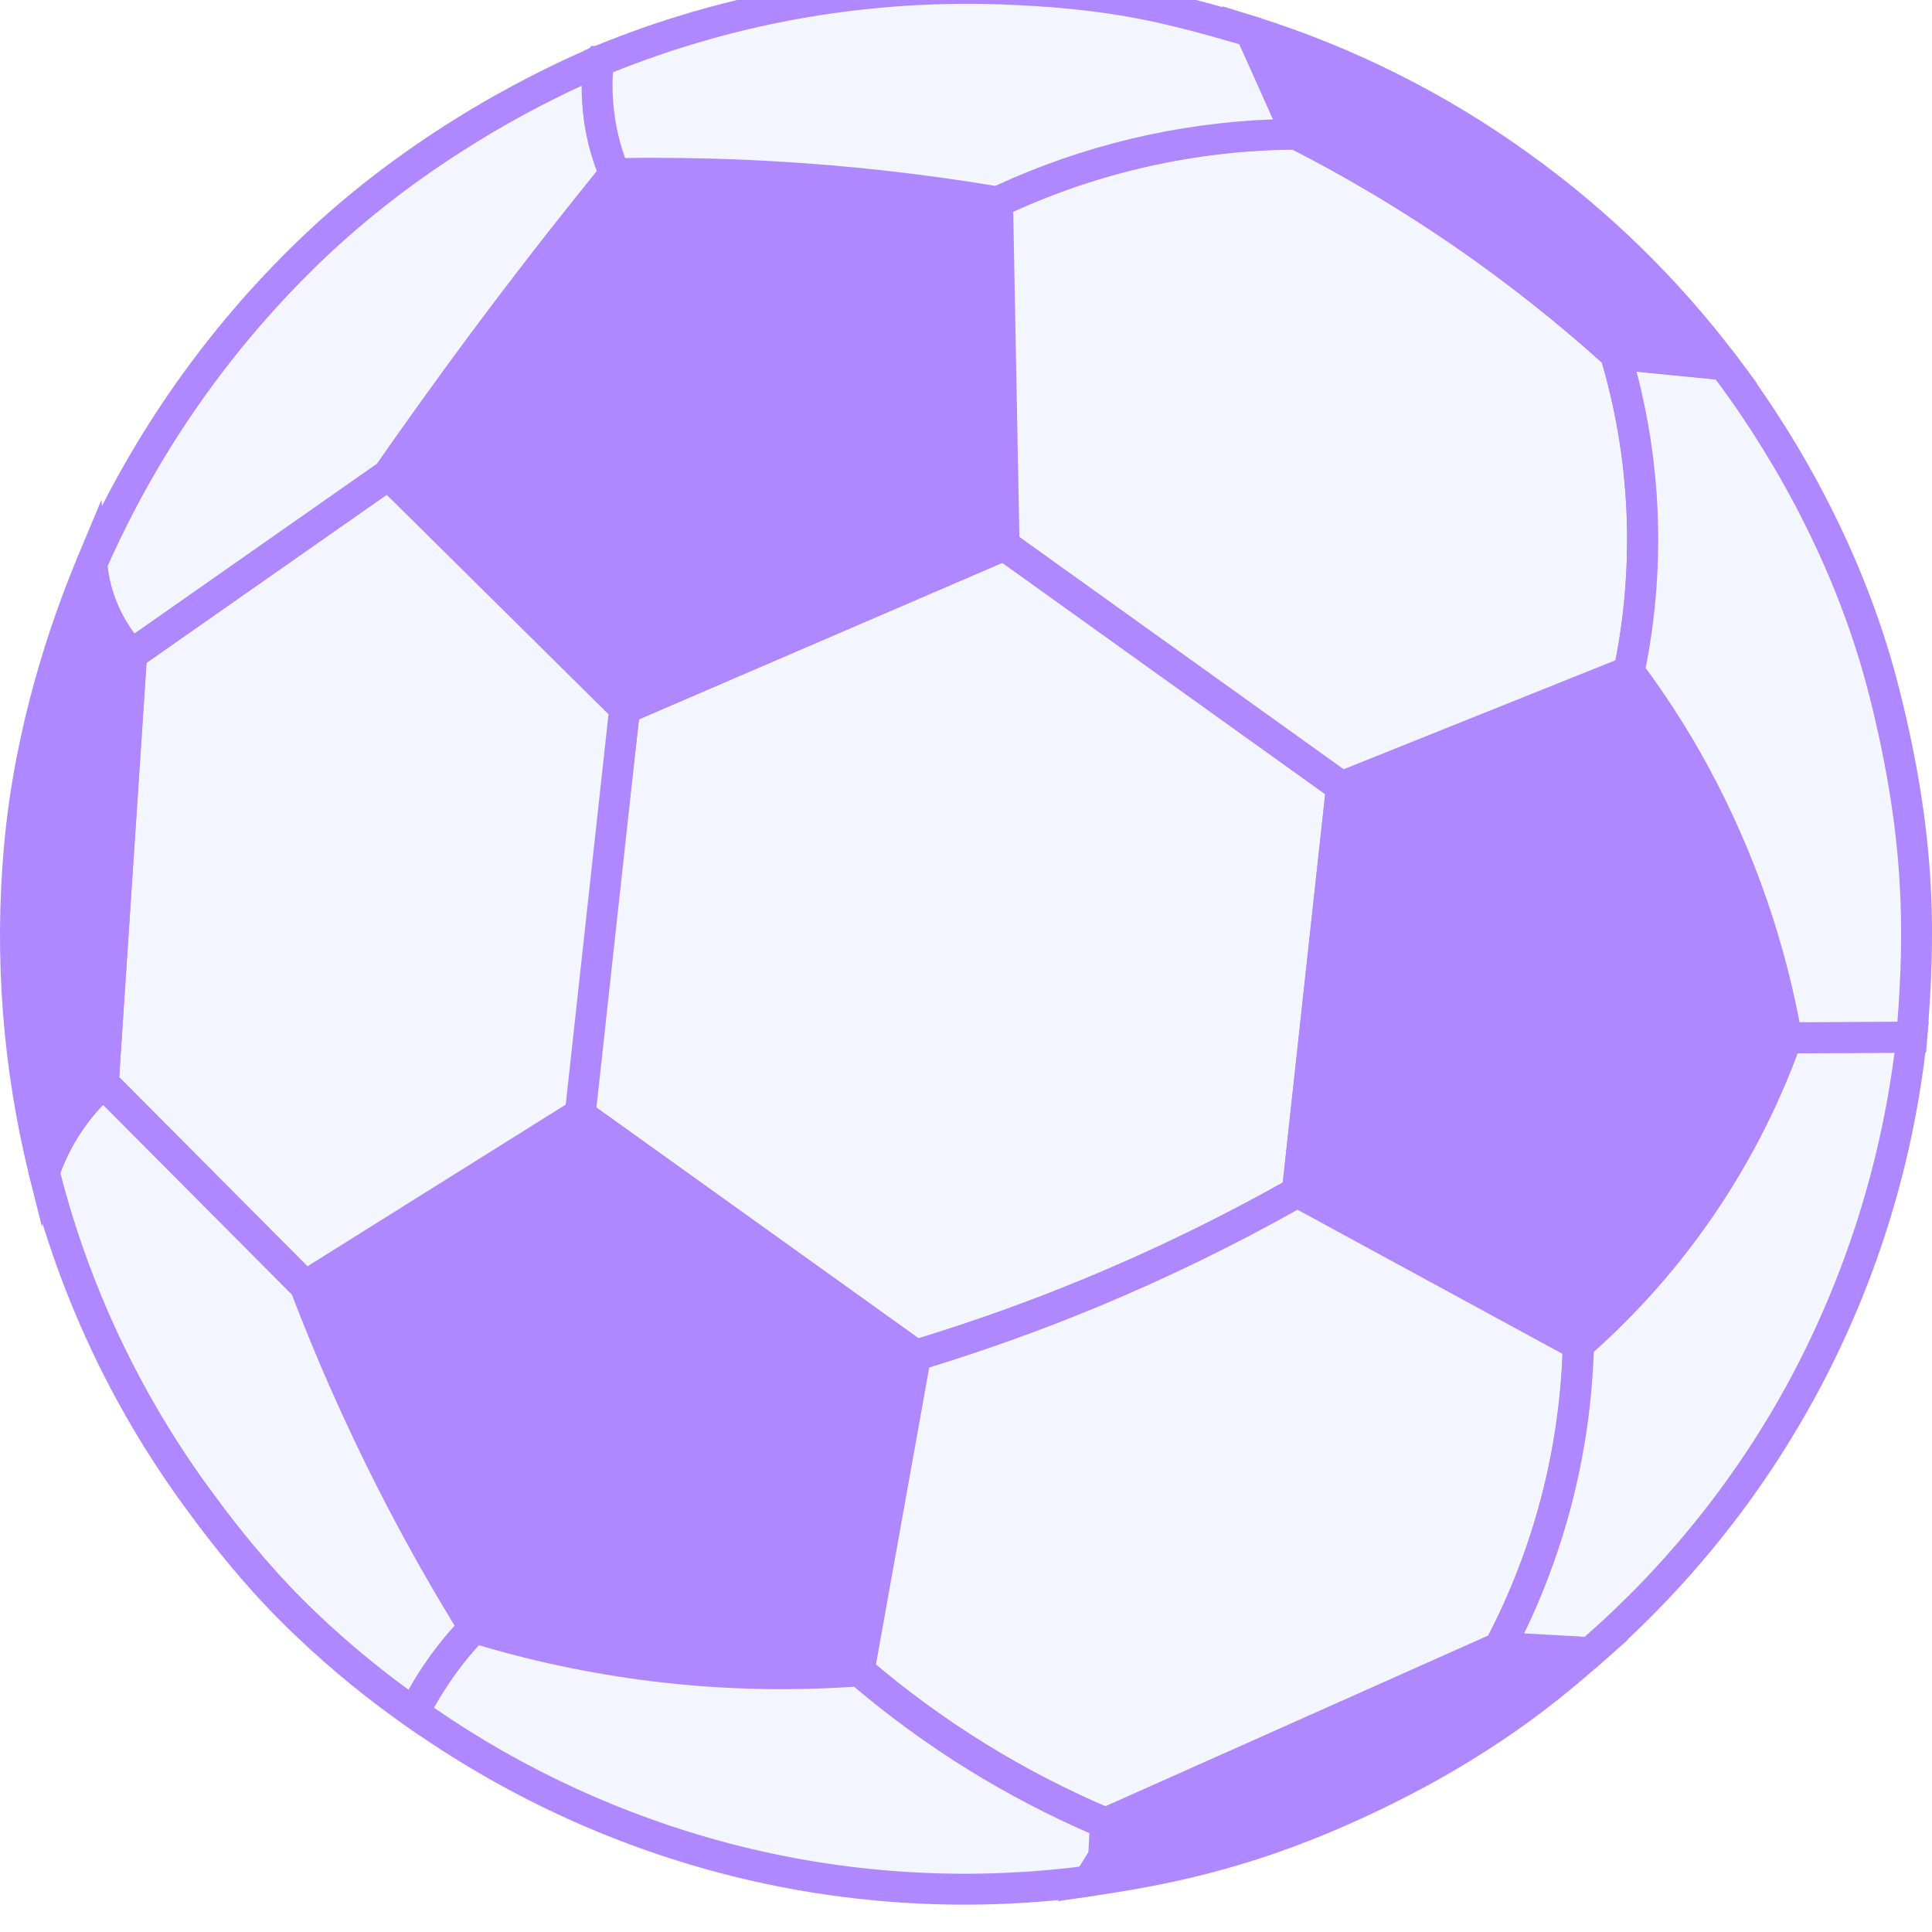 <svg width="27" height="27" viewBox="0 0 27 27" fill="none" xmlns="http://www.w3.org/2000/svg">
<g filter="url(#filter0_ii)">
<path d="M18.131 17.04C16.443 17.997 14.654 18.762 12.796 19.323L8.079 15.946L8.728 10.287L14.031 8.001L18.748 11.38L18.131 17.04Z" fill="#F3F6FF"/>
<path d="M12.757 19.561L7.85 16.045L8.527 10.135L14.059 7.751L18.979 11.275L18.337 17.173L18.241 17.228C16.539 18.193 14.735 18.965 12.862 19.529L12.757 19.561ZM8.309 15.842L12.835 19.084C13.628 18.842 14.416 18.558 15.183 18.24C16.123 17.85 17.04 17.405 17.928 16.907L18.52 11.481L14.006 8.246L8.93 10.435L8.309 15.842Z" fill="#AF87FF"/>
<path d="M14.031 7.999L8.728 10.286L5.424 7.017C5.82 6.449 6.233 5.873 6.664 5.289C7.309 4.419 7.951 3.592 8.59 2.809C9.295 2.795 10.05 2.806 10.848 2.853C11.885 2.913 12.918 3.031 13.942 3.204C13.972 4.802 14.001 6.401 14.031 7.999Z" fill="#AF87FF"/>
<path d="M8.68 10.541L5.145 7.042L5.249 6.894C5.653 6.312 6.071 5.729 6.492 5.16C7.114 4.32 7.763 3.484 8.423 2.673L8.486 2.595H8.585C9.34 2.58 10.106 2.595 10.86 2.639C11.905 2.7 12.945 2.819 13.977 2.993L14.154 3.022L14.253 8.143L8.68 10.541ZM5.706 6.991L8.776 10.028L13.815 7.855L13.73 3.385C12.771 3.23 11.806 3.123 10.836 3.066C10.123 3.024 9.41 3.009 8.696 3.021C8.06 3.805 7.441 4.604 6.84 5.415C6.455 5.933 6.075 6.462 5.706 6.991ZM6.627 23.127C8.368 23.661 10.194 23.866 12.011 23.731L12.801 19.322L8.079 15.946L4.266 18.356C4.615 19.275 5.013 20.175 5.457 21.052C5.841 21.807 6.236 22.499 6.627 23.127Z" fill="#AF87FF"/>
<path d="M10.924 23.987C9.446 23.988 7.976 23.768 6.563 23.334L6.484 23.31L6.442 23.241C6.02 22.561 5.628 21.862 5.266 21.148C4.818 20.264 4.417 19.357 4.065 18.431L4.002 18.265L8.088 15.683L13.035 19.227L12.191 23.935L12.024 23.947C11.658 23.974 11.291 23.988 10.924 23.987ZM6.767 22.944C8.405 23.436 10.117 23.633 11.824 23.526L12.56 19.419L8.073 16.204L4.533 18.442C4.863 19.294 5.239 20.138 5.652 20.952C5.995 21.631 6.367 22.296 6.766 22.944H6.767ZM18.131 17.039L22.058 19.175C23.378 18.017 24.381 16.54 24.97 14.886C24.645 13.031 23.891 11.278 22.767 9.767L18.748 11.377L18.131 17.039Z" fill="#AF87FF"/>
<path d="M22.087 19.437L17.899 17.16L18.547 11.225L22.84 9.504L22.939 9.638C24.084 11.175 24.852 12.96 25.182 14.848L25.191 14.905L25.172 14.959C24.571 16.648 23.548 18.155 22.2 19.337L22.087 19.437ZM18.361 16.918L22.027 18.911C23.25 17.805 24.183 16.416 24.744 14.866C24.43 13.12 23.728 11.467 22.689 10.029L18.947 11.529L18.361 16.918Z" fill="#AF87FF"/>
<path d="M8.111 15.947L4.266 18.354L1.445 15.519L1.838 9.527L5.424 7.017L8.728 10.286L8.111 15.947Z" fill="#F3F6FF"/>
<path d="M4.234 18.628L1.221 15.602L1.628 9.409L5.447 6.735L8.954 10.204L8.312 16.075L4.234 18.628ZM1.666 15.436L4.296 18.079L7.906 15.819L8.504 10.364L5.403 7.296L2.049 9.644L1.666 15.436Z" fill="#AF87FF"/>
<path d="M20.957 23.404L15.449 25.86C14.198 25.333 13.037 24.614 12.006 23.729L12.796 19.321C14.654 18.761 16.443 17.995 18.131 17.038L22.058 19.173C22.022 20.649 21.645 22.097 20.957 23.404Z" fill="#F3F6FF"/>
<path d="M15.452 26.099L15.365 26.062C14.094 25.525 12.913 24.795 11.866 23.896L11.772 23.815L12.607 19.157L12.734 19.118C14.576 18.563 16.35 17.803 18.024 16.854L18.129 16.795L22.278 19.051L22.274 19.183C22.237 20.693 21.851 22.173 21.148 23.509L21.113 23.576L15.452 26.099ZM12.241 23.647C13.207 24.461 14.288 25.128 15.447 25.628L20.8 23.24C21.43 22.02 21.784 20.675 21.837 19.303L18.133 17.288C17.232 17.794 16.302 18.245 15.349 18.642C14.575 18.963 13.787 19.247 12.986 19.493L12.241 23.647Z" fill="#AF87FF"/>
<path d="M22.767 9.768L18.748 11.378L14.031 7.999L13.941 3.203C15.248 2.587 16.675 2.264 18.121 2.258C19.735 3.081 21.233 4.113 22.576 5.329C23.007 6.769 23.072 8.294 22.767 9.767V9.768Z" fill="#F3F6FF"/>
<path d="M18.719 11.622L13.817 8.111L13.722 3.066L13.849 3.007C15.185 2.377 16.643 2.047 18.12 2.041H18.173L18.222 2.065C19.853 2.896 21.367 3.939 22.724 5.168L22.769 5.208L22.786 5.266C23.227 6.742 23.294 8.303 22.981 9.811L22.957 9.924L18.719 11.622ZM14.246 7.885L18.778 11.132L22.577 9.609C22.845 8.227 22.78 6.8 22.386 5.448C21.081 4.275 19.631 3.276 18.07 2.474C16.72 2.487 15.389 2.782 14.16 3.34L14.246 7.885Z" fill="#AF87FF"/>
<path d="M8.589 2.808C7.965 3.574 7.336 4.383 6.703 5.234C6.257 5.836 5.831 6.43 5.424 7.015L1.838 9.526C1.632 9.298 1.475 9.028 1.379 8.736C1.328 8.581 1.295 8.422 1.28 8.26C1.975 6.674 2.964 5.234 4.195 4.016C5.664 2.558 7.334 1.677 8.36 1.238C8.341 1.482 8.343 1.726 8.367 1.969C8.399 2.258 8.474 2.541 8.589 2.808Z" fill="#F3F6FF"/>
<path d="M1.805 9.815L1.677 9.673C1.327 9.288 1.113 8.799 1.066 8.281L1.061 8.227L1.083 8.177C1.79 6.566 2.794 5.104 4.044 3.866C5.575 2.344 7.308 1.462 8.232 1.062L8.265 1.025H8.578V1.384L8.569 1.388C8.561 1.576 8.566 1.763 8.584 1.95C8.613 2.217 8.682 2.479 8.788 2.726L8.837 2.846L8.755 2.947C8.113 3.738 7.481 4.551 6.875 5.368C6.443 5.95 6.014 6.547 5.6 7.143L5.578 7.175L1.805 9.815ZM1.503 8.296C1.518 8.423 1.545 8.549 1.585 8.671C1.651 8.874 1.75 9.065 1.878 9.236L5.268 6.862C5.678 6.273 6.102 5.683 6.529 5.107C7.113 4.32 7.722 3.535 8.341 2.772C8.245 2.522 8.182 2.261 8.153 1.995C8.139 1.856 8.132 1.718 8.132 1.579C7.194 2.011 5.693 2.837 4.349 4.172C3.152 5.357 2.187 6.756 1.503 8.296Z" fill="#AF87FF"/>
<path d="M18.121 2.257C16.675 2.263 15.248 2.586 13.941 3.202C12.899 3.026 11.849 2.907 10.794 2.847C10.017 2.803 9.28 2.793 8.589 2.807C8.384 2.311 8.306 1.772 8.362 1.238C9.232 0.878 10.137 0.61 11.062 0.439C12.099 0.249 13.153 0.18 14.206 0.233C15.672 0.303 16.411 0.507 17.478 0.817C17.658 1.208 17.885 1.697 18.121 2.257Z" fill="#F3F6FF"/>
<path d="M13.972 3.428L13.905 3.417C12.871 3.242 11.828 3.125 10.782 3.065C10.057 3.024 9.32 3.01 8.593 3.025L8.445 3.028L8.389 2.891C8.17 2.362 8.087 1.787 8.147 1.217L8.16 1.089L8.279 1.04C10.158 0.262 12.186 -0.086 14.216 0.018C15.68 0.089 16.432 0.29 17.538 0.611L17.633 0.638L17.679 0.737C17.86 1.127 18.085 1.613 18.321 2.169L18.447 2.468H18.123C16.708 2.476 15.312 2.794 14.033 3.4L13.972 3.428ZM9.162 2.588C9.711 2.588 10.262 2.603 10.806 2.635C11.846 2.694 12.882 2.809 13.91 2.98C15.13 2.415 16.451 2.099 17.796 2.05C17.624 1.655 17.462 1.302 17.323 1.001C16.269 0.696 15.573 0.519 14.195 0.452C13.16 0.4 12.122 0.468 11.102 0.655C10.234 0.816 9.385 1.062 8.566 1.392C8.541 1.799 8.599 2.207 8.736 2.591C8.878 2.588 9.02 2.587 9.162 2.587V2.588Z" fill="#AF87FF"/>
<path d="M1.445 15.52L4.266 18.355C4.615 19.274 5.013 20.174 5.457 21.051C5.816 21.759 6.206 22.453 6.624 23.128C6.285 23.479 6.001 23.88 5.785 24.317C5.262 23.951 4.768 23.547 4.305 23.109C3.838 22.669 3.325 22.102 2.725 21.276C1.741 19.921 1.025 18.39 0.617 16.766C0.782 16.287 1.066 15.858 1.443 15.521L1.445 15.52Z" fill="#F3F6FF"/>
<path d="M5.87 24.64L5.664 24.497C5.132 24.125 4.628 23.713 4.157 23.265C3.614 22.756 3.091 22.146 2.552 21.402C1.552 20.024 0.825 18.468 0.41 16.818L0.394 16.755L0.414 16.694C0.592 16.181 0.897 15.723 1.301 15.361L1.454 15.223L4.453 18.236L4.469 18.279C4.816 19.191 5.211 20.084 5.651 20.954C6.008 21.657 6.394 22.345 6.809 23.015L6.898 23.159L6.781 23.28C6.458 23.616 6.188 23.999 5.982 24.416L5.87 24.64ZM0.844 16.776C1.249 18.349 1.947 19.832 2.901 21.148C3.424 21.87 3.931 22.459 4.452 22.95C4.849 23.326 5.269 23.675 5.71 23.997C5.76 23.91 5.809 23.824 5.865 23.74C6.01 23.514 6.174 23.301 6.354 23.102C5.965 22.465 5.601 21.814 5.264 21.148C4.823 20.278 4.428 19.386 4.079 18.475L1.44 15.823C1.178 16.096 0.975 16.421 0.843 16.776H0.844Z" fill="#AF87FF"/>
<path d="M6.627 23.127C8.368 23.661 10.194 23.866 12.011 23.731C13.041 24.616 14.203 25.335 15.454 25.862C15.486 26.006 15.481 26.155 15.44 26.297C15.399 26.438 15.322 26.566 15.218 26.67C11.889 27.109 8.519 26.268 5.787 24.316C6.004 23.879 6.287 23.478 6.627 23.127Z" fill="#F3F6FF"/>
<path d="M13.481 27C12.335 27 11.195 26.854 10.087 26.564C8.498 26.147 6.999 25.445 5.661 24.493L5.513 24.386L5.595 24.221C5.82 23.764 6.116 23.344 6.471 22.978L6.563 22.882L6.689 22.921C8.405 23.446 10.203 23.647 11.992 23.514L12.082 23.507L12.149 23.565C13.163 24.435 14.305 25.142 15.535 25.662L15.639 25.705L15.663 25.815C15.702 25.994 15.696 26.18 15.644 26.356C15.592 26.532 15.497 26.692 15.367 26.822L15.315 26.873L15.242 26.883C14.658 26.961 14.069 27 13.481 27ZM6.066 24.249C7.322 25.116 8.719 25.757 10.195 26.145C11.797 26.564 13.464 26.673 15.107 26.466C15.211 26.339 15.264 26.178 15.255 26.014C14.053 25.494 12.935 24.8 11.936 23.954C10.168 24.075 8.392 23.878 6.693 23.374C6.523 23.561 6.369 23.761 6.232 23.973C6.173 24.063 6.117 24.154 6.066 24.249Z" fill="#AF87FF"/>
<path d="M20.957 23.404C21.645 22.097 22.022 20.649 22.058 19.173C23.378 18.015 24.381 16.538 24.97 14.884L26.717 14.874C26.532 16.571 26.025 18.216 25.223 19.722C24.459 21.146 23.441 22.418 22.219 23.476C22.219 23.476 21.436 23.453 20.957 23.404Z" fill="#F3F6FF"/>
<path d="M22.297 23.697L22.212 23.694C22.18 23.694 21.416 23.667 20.936 23.621L20.615 23.591L20.763 23.305C21.436 22.028 21.804 20.612 21.84 19.169L21.843 19.075L21.914 19.012C23.206 17.879 24.187 16.433 24.764 14.814L24.813 14.671L26.954 14.659L26.929 14.899C26.569 18.288 24.935 21.412 22.358 23.642L22.297 23.697ZM21.297 23.216C21.624 23.237 21.983 23.253 22.143 23.259C23.318 22.231 24.298 20.999 25.034 19.622C25.783 18.212 26.272 16.678 26.476 15.094L25.123 15.101C24.526 16.703 23.548 18.136 22.273 19.275C22.226 20.642 21.894 21.985 21.297 23.216Z" fill="#AF87FF"/>
<path d="M24.97 14.886C24.726 13.508 24.246 12.182 23.553 10.966C23.315 10.551 23.053 10.151 22.767 9.767C23.072 8.295 23.007 6.77 22.576 5.329L24.09 5.477C24.441 5.938 25.73 7.686 26.329 10.044C26.873 12.172 26.823 13.554 26.717 14.877L24.97 14.886Z" fill="#F3F6FF"/>
<path d="M24.788 15.103L24.756 14.924C24.517 13.57 24.047 12.268 23.365 11.073C23.132 10.666 22.874 10.273 22.593 9.896L22.535 9.818L22.554 9.723C22.853 8.286 22.789 6.797 22.369 5.39L22.277 5.082L24.203 5.271L24.26 5.346C24.874 6.152 25.989 7.826 26.537 9.989C27.09 12.163 27.039 13.549 26.933 14.893L26.917 15.091L24.788 15.103ZM22.997 9.715C23.266 10.082 23.515 10.464 23.741 10.858C24.417 12.042 24.892 13.329 25.149 14.668L26.517 14.661C26.61 13.415 26.629 12.099 26.122 10.097C25.606 8.071 24.58 6.491 23.976 5.684L22.871 5.575C23.226 6.928 23.269 8.343 22.999 9.715H22.997Z" fill="#AF87FF"/>
<path d="M22.576 5.329C21.233 4.114 19.735 3.081 18.121 2.258C17.906 1.778 17.692 1.299 17.479 0.819C18.829 1.242 20.101 1.88 21.247 2.709C22.327 3.485 23.285 4.419 24.088 5.479C23.593 5.428 23.075 5.379 22.576 5.329Z" fill="#AF87FF"/>
<path d="M24.557 5.744L24.067 5.694L23.311 5.62L22.553 5.545L22.483 5.539L22.43 5.489C21.1 4.287 19.618 3.265 18.021 2.451L17.953 2.416L17.082 0.469L17.541 0.612C18.914 1.041 20.208 1.69 21.374 2.532C22.472 3.321 23.445 4.27 24.262 5.347L24.557 5.744ZM22.667 5.122L23.352 5.189L23.605 5.214C22.881 4.334 22.046 3.551 21.121 2.884C20.125 2.165 19.032 1.591 17.875 1.181L18.286 2.102C19.87 2.916 21.342 3.931 22.667 5.122ZM15.45 25.864L20.957 23.406L22.219 23.478C21.468 24.145 20.46 24.923 18.778 25.672C17.28 26.339 16.111 26.54 15.213 26.67C15.351 26.449 15.423 26.334 15.423 26.334C15.423 26.334 15.432 26.172 15.45 25.864Z" fill="#AF87FF"/>
<path d="M14.783 26.951L15.21 26.267L15.241 25.718L20.917 23.187L22.756 23.292L22.363 23.638C21.653 24.267 20.615 25.089 18.866 25.868C17.434 26.506 16.278 26.733 15.245 26.882L14.783 26.951ZM15.658 26.006L15.637 26.386C16.691 26.22 17.718 25.913 18.69 25.474C20.078 24.857 21.003 24.211 21.67 23.664L20.997 23.625L15.658 26.006ZM1.838 9.527L1.443 15.519C1.066 15.857 0.781 16.285 0.616 16.764C0.248 15.277 0.131 13.739 0.271 12.213C0.398 10.796 0.801 9.404 1.277 8.261C1.292 8.423 1.325 8.583 1.376 8.737C1.4 8.81 1.428 8.882 1.459 8.952C1.556 9.162 1.683 9.356 1.838 9.527Z" fill="#AF87FF"/>
<path d="M0.585 17.522L0.409 16.817C0.035 15.305 -0.083 13.742 0.057 12.192C0.206 10.546 0.695 9.1 1.08 8.176L1.418 7.366L1.495 8.24C1.508 8.386 1.538 8.529 1.583 8.668C1.67 8.932 1.811 9.176 1.998 9.382L2.058 9.45L1.653 15.62L1.587 15.679C1.238 15.992 0.975 16.391 0.823 16.835L0.585 17.522ZM1.236 8.974C0.923 9.838 0.603 10.976 0.491 12.234C0.373 13.525 0.44 14.827 0.688 16.1C0.734 16.023 0.782 15.949 0.833 15.877C0.951 15.713 1.085 15.56 1.232 15.42L1.614 9.603C1.472 9.433 1.354 9.244 1.263 9.042C1.255 9.018 1.246 8.996 1.236 8.974Z" fill="#AF87FF"/>
</g>
<defs>
<filter id="filter0_ii" x="-3.05176e-05" y="-1.382" width="27" height="29.073" filterUnits="userSpaceOnUse" color-interpolation-filters="sRGB">
<feFlood flood-opacity="0" result="BackgroundImageFix"/>
<feBlend mode="normal" in="SourceGraphic" in2="BackgroundImageFix" result="shape"/>
<feColorMatrix in="SourceAlpha" type="matrix" values="0 0 0 0 0 0 0 0 0 0 0 0 0 0 0 0 0 0 127 0" result="hardAlpha"/>
<feOffset dy="-1.382"/>
<feGaussianBlur stdDeviation="0.691"/>
<feComposite in2="hardAlpha" operator="arithmetic" k2="-1" k3="1"/>
<feColorMatrix type="matrix" values="0 0 0 0 0 0 0 0 0 0 0 0 0 0 0 0 0 0 0.12 0"/>
<feBlend mode="normal" in2="shape" result="effect1_innerShadow"/>
<feColorMatrix in="SourceAlpha" type="matrix" values="0 0 0 0 0 0 0 0 0 0 0 0 0 0 0 0 0 0 127 0" result="hardAlpha"/>
<feOffset dy="1"/>
<feGaussianBlur stdDeviation="0.345"/>
<feComposite in2="hardAlpha" operator="arithmetic" k2="-1" k3="1"/>
<feColorMatrix type="matrix" values="0 0 0 0 0.711 0 0 0 0 1 0 0 0 0 0.983 0 0 0 0.5 0"/>
<feBlend mode="normal" in2="effect1_innerShadow" result="effect2_innerShadow"/>
</filter>
</defs>
</svg>
